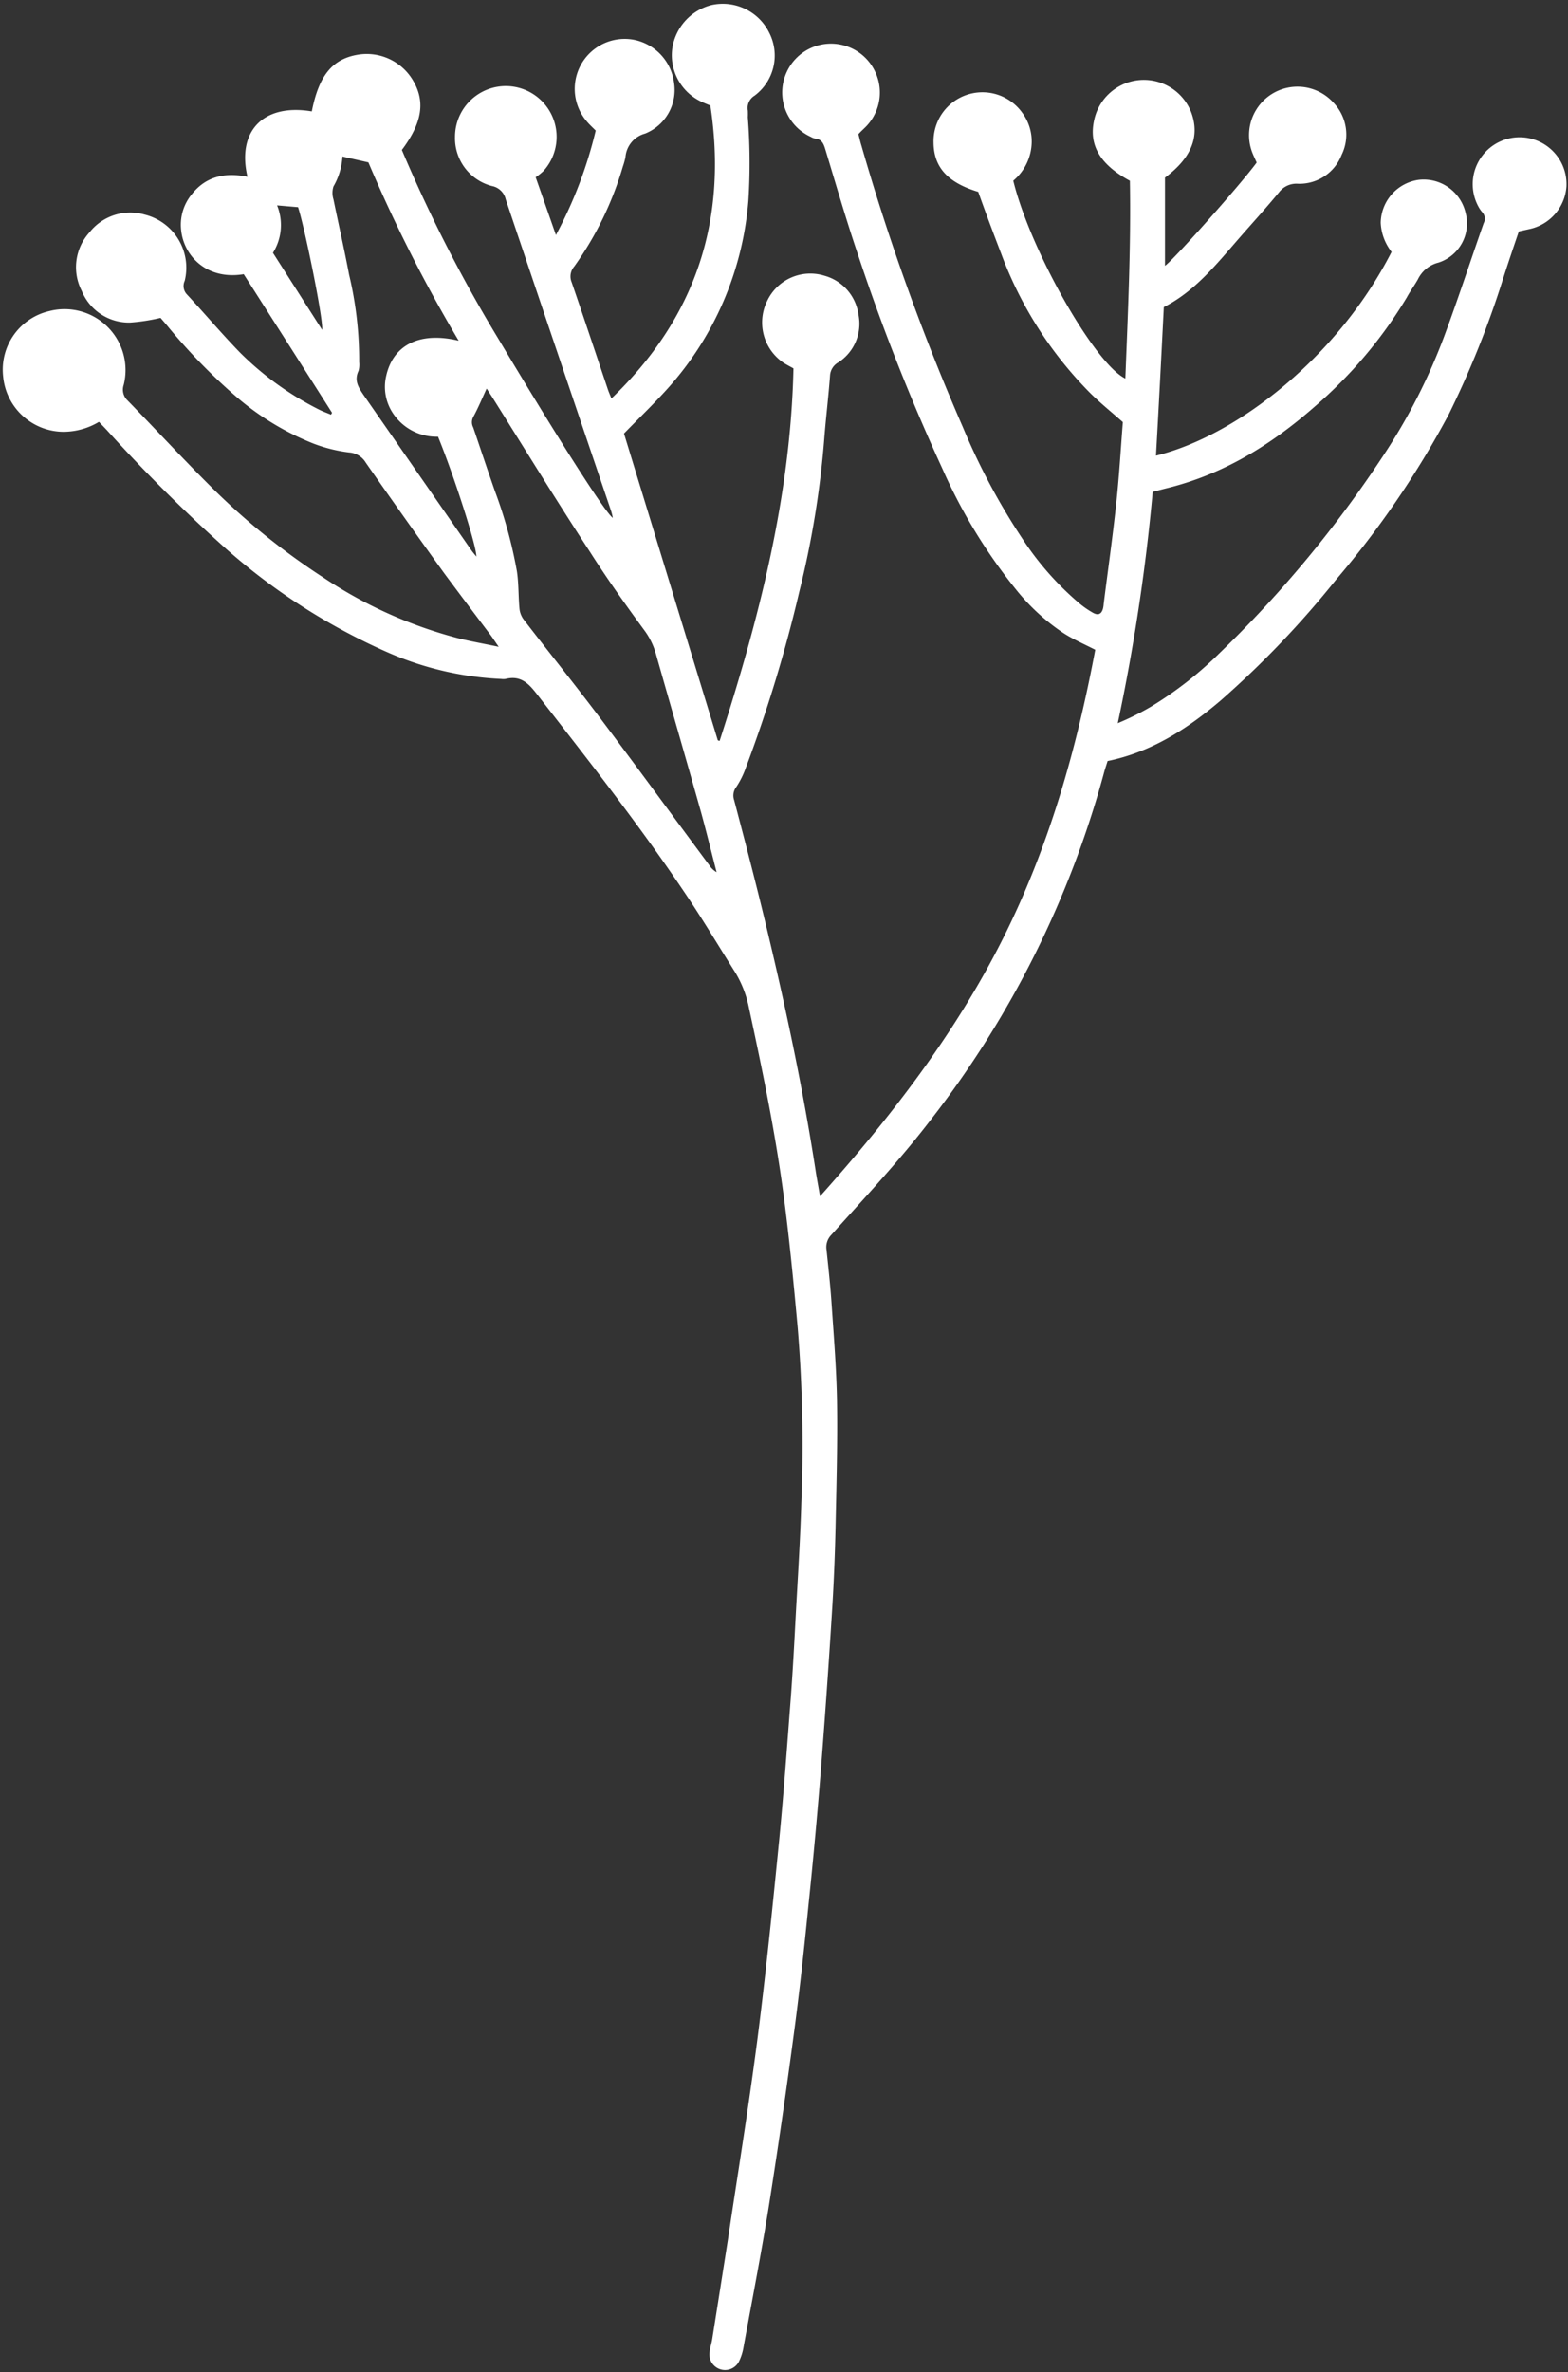 <?xml version="1.0" encoding="UTF-8" standalone="no"?><svg xmlns="http://www.w3.org/2000/svg" xmlns:xlink="http://www.w3.org/1999/xlink" data-name="Layer 1" fill="#ffffff" height="303.4" preserveAspectRatio="xMidYMid meet" version="1" viewBox="-0.4 -0.5 200.6 303.4" width="200.6" zoomAndPan="magnify"><rect x="-0.4" y="-0.5" width="200.6" height="303.4" fill="#333333" stroke="none"/><g id="change1_1"><path d="M135.66,80.48a26.87,26.87,0,0,1-5.81-5.25,68.85,68.85,0,0,1-9.68-15.77A264.58,264.58,0,0,1,109.34,32c-1.49-4.41-2.79-8.89-4.14-13.35-.22-.73-.44-1.35-1.33-1.43a1.59,1.59,0,0,1-.53-.21,6.24,6.24,0,1,1,8.08-8.62,6.23,6.23,0,0,1-1,7.27c-.33.34-.69.65-1,1,.13.5.24,1,.37,1.41a291.6,291.6,0,0,0,13,36.08,84.65,84.65,0,0,0,7.74,14.45,38.16,38.16,0,0,0,7.18,8.09,11.69,11.69,0,0,0,1.76,1.21c.66.35,1.07.12,1.25-.6a3.56,3.56,0,0,0,.08-.57c.54-4.29,1.15-8.58,1.61-12.88.38-3.54.58-7.1.84-10.36-1.51-1.33-2.87-2.43-4.12-3.66a49.94,49.94,0,0,1-11.45-17.9c-1-2.61-2-5.26-2.93-7.89-3.9-1.18-5.69-3.14-5.72-6.3a6.26,6.26,0,0,1,11.37-3.79,6.16,6.16,0,0,1,1.19,3.75,6.57,6.57,0,0,1-2.36,4.91c2.17,8.86,10.4,23.4,14.34,25.31.33-8.48.73-16.91.58-25.3-3.84-2.08-5.28-4.58-4.57-7.76A6.5,6.5,0,0,1,152,13.88c1.14,3.09,0,5.84-3.36,8.34V33.5c1.26-.91,9.88-10.65,11.73-13.21-.18-.41-.39-.84-.56-1.27a6.2,6.2,0,0,1,10.42-6.35,5.9,5.9,0,0,1,1,6.66A5.77,5.77,0,0,1,165.63,23a2.79,2.79,0,0,0-2.41,1.11c-1.65,2-3.37,3.88-5.06,5.82-2.91,3.34-5.67,6.82-9.67,8.85-.32,6.42-.65,12.72-1,19,10.21-2.49,23.19-12.46,30.14-26.06A6.52,6.52,0,0,1,176.24,28a5.64,5.64,0,0,1,4.86-5.5,5.51,5.51,0,0,1,6,4.23,5.26,5.26,0,0,1-3.48,6.36A4,4,0,0,0,181,35.22c-.44.79-1,1.54-1.42,2.32a57.63,57.63,0,0,1-11.82,14C162.16,56.45,156,60.24,148.65,62l-1.58.41A252.07,252.07,0,0,1,142.6,92a34.5,34.5,0,0,0,4.26-2.12,47.58,47.58,0,0,0,8.76-6.84,148.75,148.75,0,0,0,21-25.34,75.15,75.15,0,0,0,7.71-15.1c1.79-4.81,3.38-9.7,5.08-14.55a1.22,1.22,0,0,0-.2-1.43,3.85,3.85,0,0,1-.48-.71A6,6,0,1,1,200,23.36a6,6,0,0,1-4.56,5.4l-1.53.34c-.68,2-1.36,4-2,6a121.89,121.89,0,0,1-7,17.47,118.12,118.12,0,0,1-14.38,21.07,121.44,121.44,0,0,1-14.78,15.47c-4.25,3.62-8.85,6.58-14.45,7.73-.16.53-.33,1-.47,1.53a126,126,0,0,1-22.18,44.39c-3.94,5.15-8.38,9.87-12.7,14.69a2.23,2.23,0,0,0-.61,1.91c.24,2.32.5,4.63.65,6.95.28,4.13.62,8.26.69,12.4.08,5.13-.06,10.27-.17,15.41-.07,3.52-.2,7-.41,10.55q-.6,9.75-1.35,19.5T103,243.48c-.54,5.44-1.13,10.88-1.86,16.3q-1.38,10.39-3,20.75c-1,6.43-2.26,12.83-3.43,19.24a6.63,6.63,0,0,1-.56,1.75,2,2,0,0,1-3.76-1.25c.07-.56.26-1.11.34-1.67.67-4.23,1.34-8.46,2-12.69,1.29-8.61,2.69-17.2,3.8-25.83,1.08-8.45,1.93-16.92,2.77-25.39.58-6,1-11.94,1.46-17.92.27-3.6.46-7.21.65-10.82.26-4.75.57-9.5.71-14.26a181.84,181.84,0,0,0-.47-22.39c-.53-5.83-1.09-11.65-1.87-17.45-1.07-7.87-2.68-15.64-4.36-23.41a13.9,13.9,0,0,0-1.72-4.5c-2.18-3.46-4.29-7-6.57-10.36-5.88-8.74-12.39-17-18.85-25.31-1.07-1.37-2.07-2.41-4-1.93a2.18,2.18,0,0,1-.57,0,40.62,40.62,0,0,1-14.63-3.45,79.71,79.71,0,0,1-21.45-14A199.86,199.86,0,0,1,13.33,54.58c-.35-.38-.71-.74-1.07-1.12a8.85,8.85,0,0,1-4.59,1.27A7.79,7.79,0,0,1,0,47.62a7.69,7.69,0,0,1,5.9-8.33,7.8,7.8,0,0,1,9.53,9.43,1.88,1.88,0,0,0,.49,2c3.56,3.65,7,7.38,10.64,11A88.72,88.72,0,0,0,41,73.39,56.79,56.79,0,0,0,58.08,81.1c1.64.42,3.32.71,5.32,1.13-.48-.69-.73-1.08-1-1.45-2-2.66-4-5.3-6-8q-5.05-7-10-14.1a2.7,2.7,0,0,0-2.15-1.31,19.35,19.35,0,0,1-4.54-1.13,34.81,34.81,0,0,1-10.06-6.15,74.4,74.4,0,0,1-8.71-9l-.8-.93a24.16,24.16,0,0,1-3.9.6,6.52,6.52,0,0,1-6.19-4.07,6.62,6.62,0,0,1,1-7.47,6.64,6.64,0,0,1,7.07-2.27,7,7,0,0,1,5.11,8.47,1.56,1.56,0,0,0,.24,1.69c2.3,2.47,4.48,5.06,6.83,7.48a39.31,39.31,0,0,0,10.16,7.32c.47.24,1,.42,1.48.63l.14-.24c-3.77-5.93-7.55-11.86-11.3-17.73-4.72.78-7.64-2.32-8-5.57a6.13,6.13,0,0,1,1.37-4.67C26,22,28.49,21.54,31.26,22.11c-1.38-5.92,2.11-9.39,8.23-8.36.9-4.58,2.62-6.7,5.88-7.25a6.88,6.88,0,0,1,7,3.18c1.68,2.74,1.28,5.48-1.36,9A187.62,187.62,0,0,0,63.36,42.84C70.79,55.28,77,65.06,78,65.74a8.27,8.27,0,0,0-.22-.89Q71,44.9,64.3,25a2.24,2.24,0,0,0-1.78-1.71A6.32,6.32,0,0,1,57.81,17a6.5,6.5,0,1,1,11.32,4.37,7.53,7.53,0,0,1-1,.8c.87,2.48,1.68,4.78,2.59,7.39A55.09,55.09,0,0,0,75.81,16.2c-.42-.42-.77-.74-1.08-1.1A6.39,6.39,0,0,1,80.66,4.58a6.44,6.44,0,0,1,5.18,5.56,6,6,0,0,1-3.72,6.45,3.39,3.39,0,0,0-2.5,3,9.4,9.4,0,0,1-.34,1.23,42.42,42.42,0,0,1-6.22,12.77,1.92,1.92,0,0,0-.33,2c1.58,4.59,3.11,9.19,4.66,13.79.12.34.27.67.43,1.09C88.6,40.13,92.71,27.67,90.48,13c-.38-.16-.87-.35-1.33-.58a6.56,6.56,0,0,1-3.54-6.75,6.74,6.74,0,0,1,5-5.52A6.62,6.62,0,0,1,98,3.67a6.4,6.4,0,0,1-1.87,8.07,1.84,1.84,0,0,0-.86,1.9,8.27,8.27,0,0,1,0,.86,76.27,76.27,0,0,1,.07,10.69,40.74,40.74,0,0,1-10.32,24c-1.8,2-3.77,3.89-5.59,5.76q6,19.6,12,39.24s.07,0,.11.06h.13c5-15.51,9.08-31.21,9.44-47.63-.46-.26-.93-.49-1.36-.78a6.22,6.22,0,0,1-2-7.86,6.1,6.1,0,0,1,7.31-3.22,6,6,0,0,1,4.37,5,5.89,5.89,0,0,1-2.57,6.09,2.06,2.06,0,0,0-1.07,1.67c-.2,2.71-.53,5.4-.74,8.1a119.66,119.66,0,0,1-3.19,19.55A181.27,181.27,0,0,1,95,97.74a11.07,11.07,0,0,1-1.2,2.41,1.79,1.79,0,0,0-.28,1.69c1.13,4.28,2.25,8.56,3.31,12.85,2.81,11.41,5.31,22.88,7.11,34.5.16,1.05.36,2.09.57,3.32,9.13-10.22,17.29-20.81,23.37-32.9,5.9-11.74,9.44-24.22,11.84-37C138.23,81.85,136.88,81.27,135.66,80.48ZM60.14,52.84a1.42,1.42,0,0,0,0,1.33c.92,2.7,1.82,5.41,2.76,8.1a58.65,58.65,0,0,1,2.83,10.3c.24,1.58.18,3.21.33,4.81a2.78,2.78,0,0,0,.55,1.38c3.19,4.14,6.48,8.22,9.63,12.4,4.75,6.3,9.4,12.68,14.1,19a2.72,2.72,0,0,0,.94.9c-.67-2.57-1.3-5.15-2-7.7-1.91-6.77-3.87-13.53-5.79-20.3a9.29,9.29,0,0,0-1.5-3c-2.39-3.26-4.74-6.56-6.93-10C70.84,63.61,66.78,57,62.66,50.44c-.27-.43-.56-.86-.8-1.24C61.27,50.47,60.77,51.69,60.14,52.84ZM46.73,20.27l-3.32-.75a8.6,8.6,0,0,1-1.15,3.83,2.74,2.74,0,0,0,0,1.65c.66,3.21,1.39,6.41,2,9.63A47.11,47.11,0,0,1,45.55,45.8a3.2,3.2,0,0,1-.08,1.13c-.6,1.24,0,2.15.66,3.12Q53,59.94,59.89,69.86c.18.27.4.51.65.83.06-1.28-2.87-10.38-4.9-15.33a6.7,6.7,0,0,1-5.77-3A6.09,6.09,0,0,1,49,47.61c.88-4,4.29-5.73,9.28-4.53A189.69,189.69,0,0,1,46.73,20.27Zm-11.68,5.5a6.7,6.7,0,0,1-.53,6.07l6.29,9.85C41,40.47,38.57,28.53,37.73,26Z"/></g></svg>